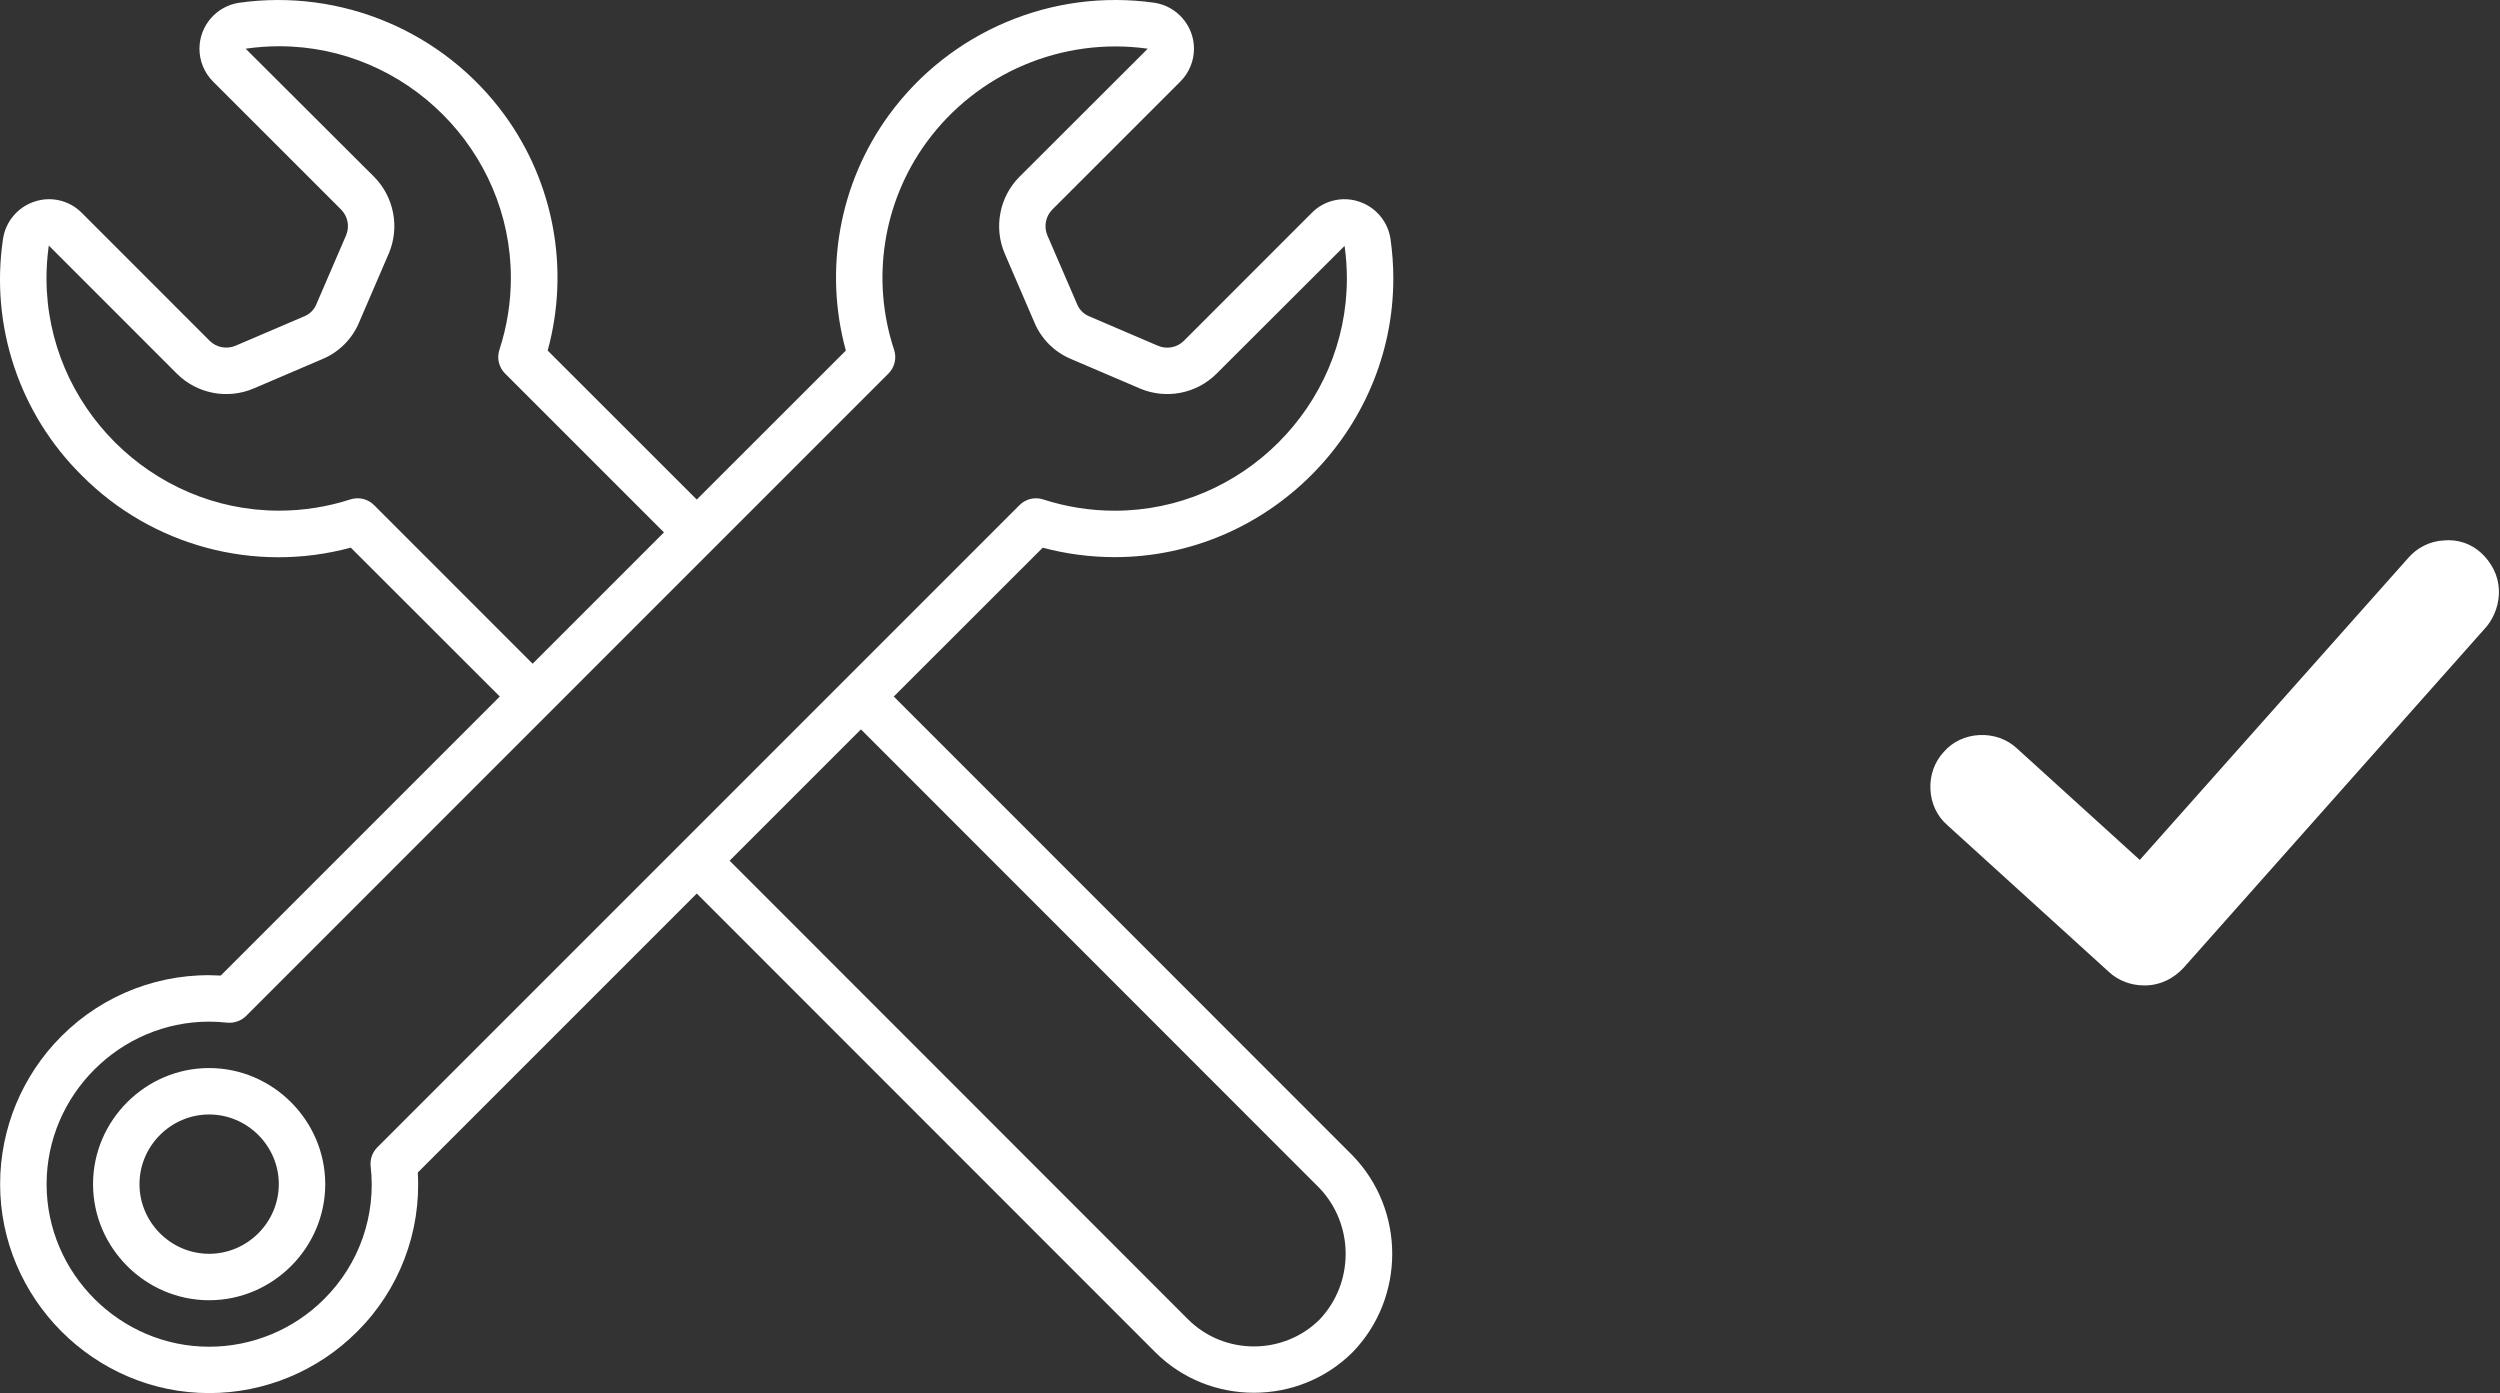 <?xml version="1.0" encoding="UTF-8" standalone="no"?>
<svg xmlns="http://www.w3.org/2000/svg" xmlns:xlink="http://www.w3.org/1999/xlink" xmlns:serif="http://www.serif.com/" width="100%" height="100%" viewBox="0 0 1552 865" version="1.1" xml:space="preserve" style="fill-rule:evenodd;clip-rule:evenodd;stroke-linejoin:round;stroke-miterlimit:2;">
  <rect x="0" y="0" width="1552" height="865" fill="#333333" stroke="none"/>
  <g>
    <path d="M196.392,188.88l18.523,-42.942c2.228,-5.428 0.981,-11.695 -3.157,-15.856l-79.569,-79.54c-5.357,-5.398 -8.365,-12.702 -8.365,-20.307c-0,-14.186 10.47,-26.369 24.495,-28.502c63.566,-9.029 127.16,17.853 164.977,69.739c30.646,42.092 40.482,95.942 26.696,146.151l92.557,92.499l92.557,-92.499c-13.792,-50.215 -3.949,-104.074 26.71,-146.166c37.779,-51.866 101.331,-78.749 164.861,-69.738c14.047,2.111 24.546,14.304 24.546,28.509c-0,7.615 -3.017,14.928 -8.387,20.328l-79.569,79.555c-4.166,4.215 -5.377,10.562 -3.056,16.015l18.422,42.624c1.349,3.416 4.022,6.147 7.409,7.568l42.827,18.335c5.436,2.337 11.779,1.149 16,-2.998l79.555,-79.584c7.624,-7.674 18.992,-10.364 29.247,-6.919c10.438,3.419 18.051,12.518 19.576,23.395c1.146,8.065 1.721,16.2 1.721,24.346c0,94.892 -78.084,172.976 -172.977,172.976c-15.079,0 -30.094,-1.972 -44.663,-5.865l-92.47,92.398l284.72,284.835c32.954,33.825 32.954,88.513 -0,122.338c-33.6,33.396 -88.667,33.396 -122.266,0l-284.763,-284.864l-173.193,173.208c2.228,36.841 -11.547,72.909 -37.767,98.885c-24.325,24.34 -57.36,38.03 -91.771,38.03c-71.176,-0 -129.744,-58.569 -129.744,-129.744c-0,-34.383 13.667,-67.394 37.972,-91.714c26.045,-26.184 62.134,-39.941 99.001,-37.737l173.221,-173.237l-92.499,-92.427c-59.612,16.156 -123.52,-1.003 -167.023,-44.844c-38.678,-38.241 -56.866,-92.735 -48.91,-146.54c1.512,-10.897 9.134,-20.017 19.59,-23.439c10.245,-3.446 21.605,-0.769 29.233,6.89l79.569,79.599c4.257,4.15 10.633,5.322 16.087,2.955l42.711,-18.278c3.354,-1.388 6.011,-4.071 7.366,-7.438Zm35.792,-79.166c12.36,12.435 16.04,31.182 9.297,47.367l-18.551,43.057c-4.263,10.222 -12.373,18.373 -22.574,22.688l-42.783,18.293c-16.232,6.989 -35.183,3.382 -47.713,-9.082l-79.569,-79.598c-0.953,6.716 -1.431,13.49 -1.431,20.272c0,79.164 65.142,144.306 144.306,144.306c15.07,0 30.047,-2.36 44.387,-6.996c5.143,-1.666 10.807,-0.304 14.631,3.517l98.467,98.496l81.53,-81.529l-98.655,-98.641c-3.838,-3.838 -5.196,-9.531 -3.503,-14.688c4.72,-14.429 7.124,-29.515 7.124,-44.696c0,-78.871 -64.901,-143.772 -143.772,-143.772c-6.987,-0 -13.964,0.509 -20.876,1.523l79.685,79.483Zm587.011,627.92c0,0 -5.002,-4.987 -284.72,-284.835l-81.53,81.53l284.72,284.835c22.407,22.266 59.124,22.266 81.53,0c21.583,-22.708 21.583,-58.822 0,-81.53Zm-264.121,-520.444c1.693,5.157 0.335,10.851 -3.503,14.689l-159.513,159.513c-0.087,0.087 -0.101,0.231 -0.202,0.317c-0.101,0.087 -0.231,0.116 -0.317,0.202l-238.78,238.809c-3.114,3.06 -7.434,4.577 -11.777,4.137c-3.703,-0.412 -7.426,-0.618 -11.152,-0.618c-55.353,0 -100.903,45.549 -100.903,100.903c0,55.354 45.55,100.903 100.903,100.903c26.8,0 52.525,-10.676 71.449,-29.652c21.712,-21.564 32.351,-51.954 28.829,-82.352c-0.48,-4.347 1.044,-8.685 4.137,-11.777l398.697,-398.711c3.824,-3.821 9.489,-5.183 14.631,-3.517c14.351,4.649 29.344,7.017 44.429,7.017c79.077,0 144.147,-65.07 144.147,-144.147c0,-6.775 -0.477,-13.542 -1.429,-20.251l-79.498,79.339c-12.489,12.479 -31.42,16.11 -47.64,9.139l-42.898,-18.35c-10.256,-4.342 -18.394,-12.562 -22.632,-22.862l-18.364,-42.624c-6.868,-16.224 -3.209,-35.088 9.225,-47.569l79.613,-79.497c-52.991,-7.436 -105.96,15.022 -137.459,58.279c-26.986,37.136 -34.439,85.107 -19.993,128.68Zm-425.235,445.848c39.521,0.047 72.027,32.553 72.074,72.074c-0,39.538 -32.535,72.073 -72.074,72.073c-39.538,0 -72.074,-32.535 -72.074,-72.073c0,-39.539 32.536,-72.074 72.074,-72.074Zm0,115.318c23.723,-0 43.244,-19.521 43.244,-43.244c0,-23.723 -19.521,-43.244 -43.244,-43.244c-23.723,-0 -43.244,19.521 -43.244,43.244c-0,23.723 19.521,43.244 43.244,43.244Z" style="fill:#fff;"></path>
    <path d="M1551.32,365.906c-0.423,-8.756 -4.59,-16.666 -10.84,-22.493c-6.25,-5.827 -14.583,-8.757 -23.34,-7.91c-8.756,0.423 -16.666,4.59 -22.086,10.84l-166.667,187.5l-76.221,-69.187c-6.25,-5.827 -14.583,-8.757 -23.34,-8.334c-8.756,0.423 -16.666,4.167 -22.086,10.417c-5.827,6.25 -8.757,14.583 -8.334,23.34c0.423,8.757 4.167,16.667 10.417,22.087l100.425,91.241c5.827,5.42 13.753,8.334 21.663,8.334l2.084,-0c8.333,-0.424 16.243,-4.167 22.493,-10.84l188.329,-212.075c5.013,-6.25 7.926,-14.584 7.503,-22.917l0,-0.003Z" style="fill:#fff;fill-rule:nonzero;"></path>
  </g>
</svg>
